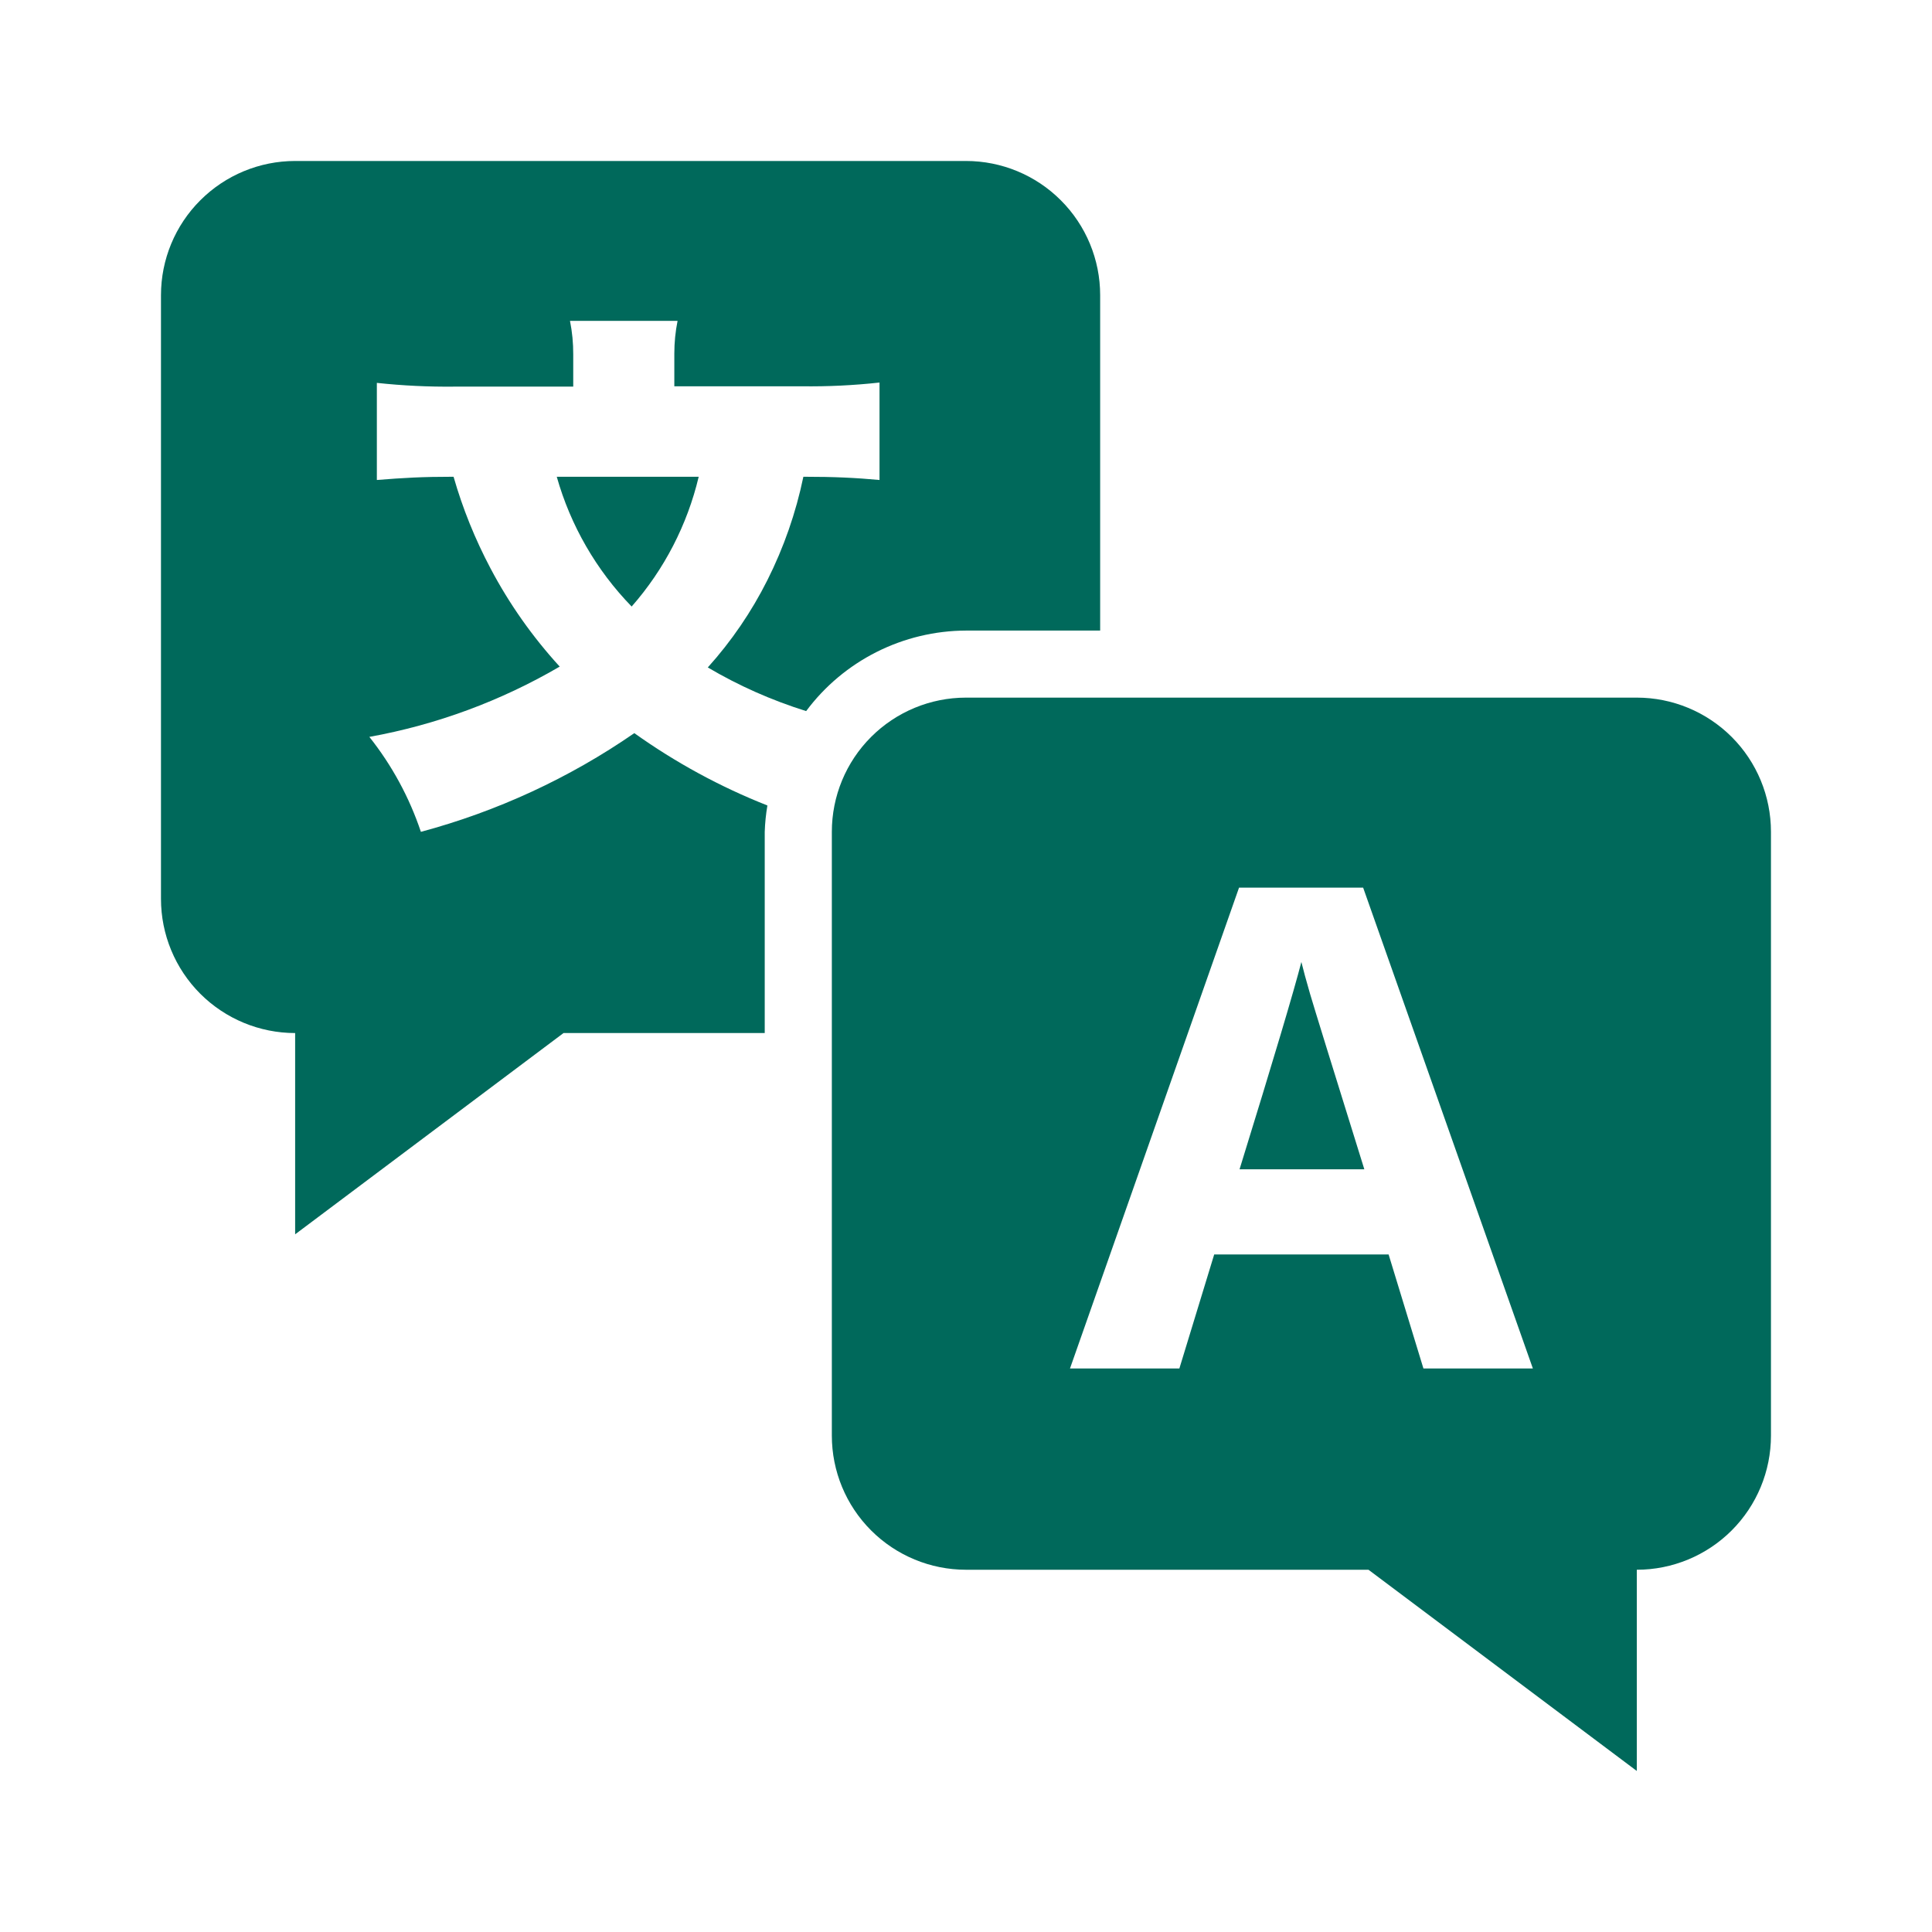 <?xml version="1.0" encoding="UTF-8"?> <svg xmlns="http://www.w3.org/2000/svg" width="34" height="34" viewBox="0 0 34 34" fill="none"><path d="M22.902 16.929C22.776 17.421 22.414 18.638 21.814 20.578L24.01 20.578C23.444 18.761 23.126 17.733 23.056 17.494C22.987 17.257 22.936 17.068 22.902 16.929Z" fill="#00695B"></path><path d="M28.805 12.277L17 12.277C16.374 12.277 15.773 12.526 15.33 12.969C14.887 13.412 14.639 14.012 14.639 14.639L14.639 25.264C14.639 25.89 14.887 26.49 15.33 26.933C15.773 27.376 16.374 27.625 17 27.625L24.083 27.625L28.805 31.166L28.805 27.625C29.431 27.625 30.032 27.376 30.475 26.933C30.918 26.49 31.166 25.89 31.166 25.264L31.166 14.639C31.166 14.012 30.918 13.412 30.475 12.969C30.032 12.526 29.431 12.277 28.805 12.277V12.277ZM25.05 24.083L24.437 22.076L21.368 22.076L20.755 24.083L18.83 24.083L21.805 15.621L23.989 15.621L26.976 24.083L25.05 24.083Z" fill="#00695B"></path><path d="M17 2.833L5.194 2.833C4.568 2.833 3.968 3.082 3.525 3.525C3.082 3.967 2.833 4.568 2.833 5.194L2.833 15.819C2.833 16.445 3.082 17.046 3.525 17.489C3.968 17.931 4.568 18.18 5.194 18.18L5.194 21.722L9.917 18.18L13.458 18.18L13.458 14.639C13.463 14.483 13.479 14.328 13.505 14.175C12.676 13.848 11.889 13.42 11.163 12.902C10.02 13.692 8.749 14.279 7.407 14.639C7.204 14.033 6.897 13.468 6.5 12.968C7.681 12.755 8.814 12.336 9.85 11.731C9.373 11.21 8.963 10.629 8.633 10.004C8.361 9.49 8.142 8.949 7.982 8.39C7.426 8.39 7.104 8.409 6.632 8.447L6.632 6.738C7.087 6.787 7.544 6.809 8.001 6.804L10.088 6.804L10.088 6.238C10.089 6.04 10.07 5.842 10.031 5.647L11.924 5.647C11.886 5.837 11.867 6.029 11.867 6.222L11.867 6.798L14.11 6.798C14.567 6.804 15.024 6.782 15.478 6.732L15.478 8.447C15.063 8.409 14.694 8.39 14.138 8.39C14.007 9.022 13.794 9.634 13.504 10.211C13.225 10.767 12.872 11.284 12.456 11.746C13.001 12.068 13.582 12.325 14.187 12.514C14.514 12.075 14.938 11.72 15.426 11.474C15.915 11.228 16.453 11.099 17 11.097L19.361 11.097L19.361 5.194C19.361 4.568 19.112 3.967 18.669 3.525C18.227 3.082 17.626 2.833 17 2.833V2.833Z" fill="#00695B"></path><path d="M11.116 10.674C11.69 10.021 12.095 9.236 12.296 8.39L9.798 8.39C10.041 9.249 10.494 10.034 11.116 10.674V10.674Z" fill="#00695B"></path></svg> 